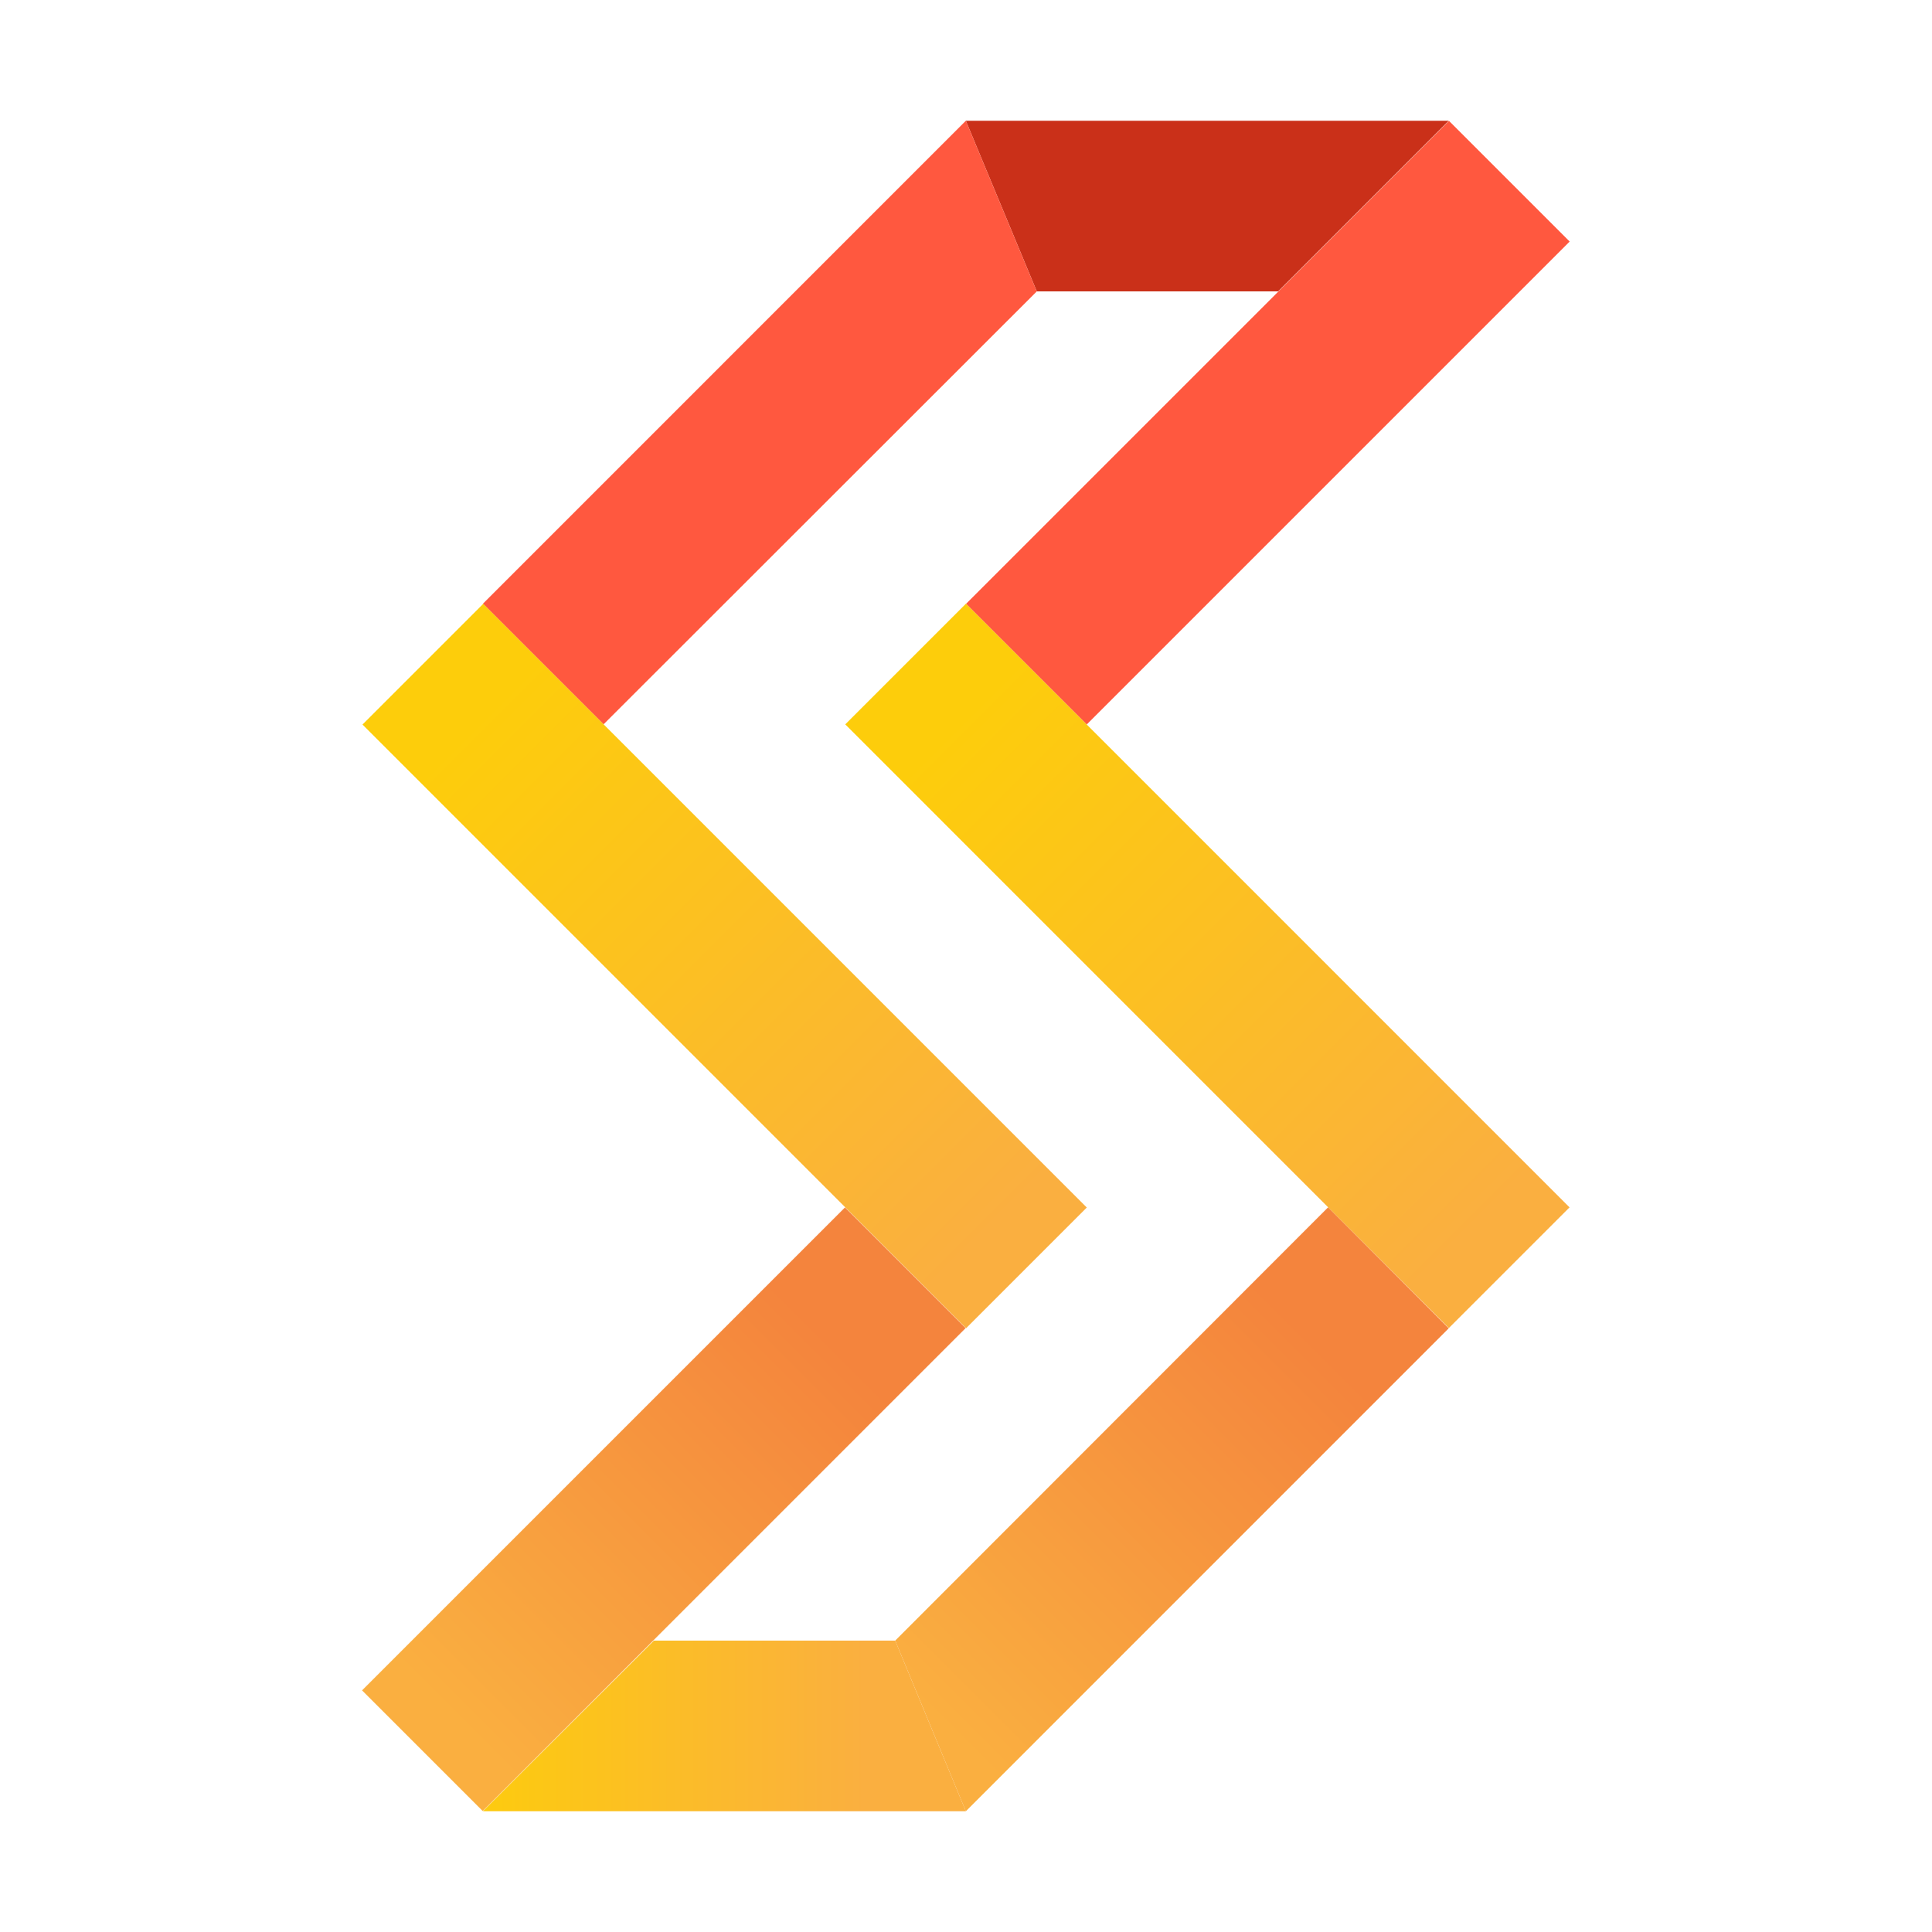 <svg width="48" height="48" viewBox="0 0 48 48" fill="none" xmlns="http://www.w3.org/2000/svg">
<g clip-path="url(#clip0_406_6901)">
<path fill-rule="evenodd" clip-rule="evenodd" d="M23.996 45L22.241 40.76H16.246L11.998 45H23.996Z" fill="url(#paint0_linear_406_6901)"/>
<path fill-rule="evenodd" clip-rule="evenodd" d="M25.759 7.24L23.996 3H35.994L31.754 7.24H25.759Z" fill="#CA3019"/>
<path fill-rule="evenodd" clip-rule="evenodd" d="M23.996 3L25.759 7.24L14.995 17.996L11.998 14.999L23.996 3Z" fill="#FF583F"/>
<path d="M20.994 29.998L8.995 41.997L11.993 44.995L23.992 32.996L20.994 29.998Z" fill="url(#paint1_linear_406_6901)"/>
<path d="M12.004 15.003L9.006 18.001L24.003 32.999L27.001 30.001L12.004 15.003Z" fill="url(#paint2_linear_406_6901)"/>
<path d="M36 3.003L24.001 15.002L26.999 18L38.998 6.001L36 3.003Z" fill="#FF583F"/>
<path fill-rule="evenodd" clip-rule="evenodd" d="M32.997 29.995L35.994 33.001L23.996 45L22.241 40.76L32.997 29.995Z" fill="url(#paint3_linear_406_6901)"/>
<path d="M23.998 14.999L21 17.997L35.997 32.995L38.995 29.997L23.998 14.999Z" fill="url(#paint4_linear_406_6901)"/>
</g>
<defs>
<linearGradient id="paint0_linear_406_6901" x1="21.493" y1="35.686" x2="11.263" y2="35.686" gradientUnits="userSpaceOnUse">
<stop stop-color="#FAAF40"/>
<stop offset="1" stop-color="#FDCD0B"/>
</linearGradient>
<linearGradient id="paint1_linear_406_6901" x1="10.478" y1="43.52" x2="20.654" y2="33.335" gradientUnits="userSpaceOnUse">
<stop offset="0.08" stop-color="#FAAF40"/>
<stop offset="1" stop-color="#F4843D"/>
</linearGradient>
<linearGradient id="paint2_linear_406_6901" x1="24.58" y1="30.59" x2="11.859" y2="17.861" gradientUnits="userSpaceOnUse">
<stop stop-color="#FAAF40"/>
<stop offset="1" stop-color="#FDCD0B"/>
</linearGradient>
<linearGradient id="paint3_linear_406_6901" x1="22.476" y1="43.522" x2="32.661" y2="33.337" gradientUnits="userSpaceOnUse">
<stop offset="0.08" stop-color="#FAAF40"/>
<stop offset="1" stop-color="#F4843D"/>
</linearGradient>
<linearGradient id="paint4_linear_406_6901" x1="36.582" y1="30.58" x2="23.853" y2="17.851" gradientUnits="userSpaceOnUse">
<stop stop-color="#FAAF40"/>
<stop offset="1" stop-color="#FDCD0B"/>
</linearGradient>
<clipPath id="clip0_406_6901">
<rect width="30" height="42" fill="white" transform="translate(9 3)"/>
</clipPath>
</defs>
</svg>
